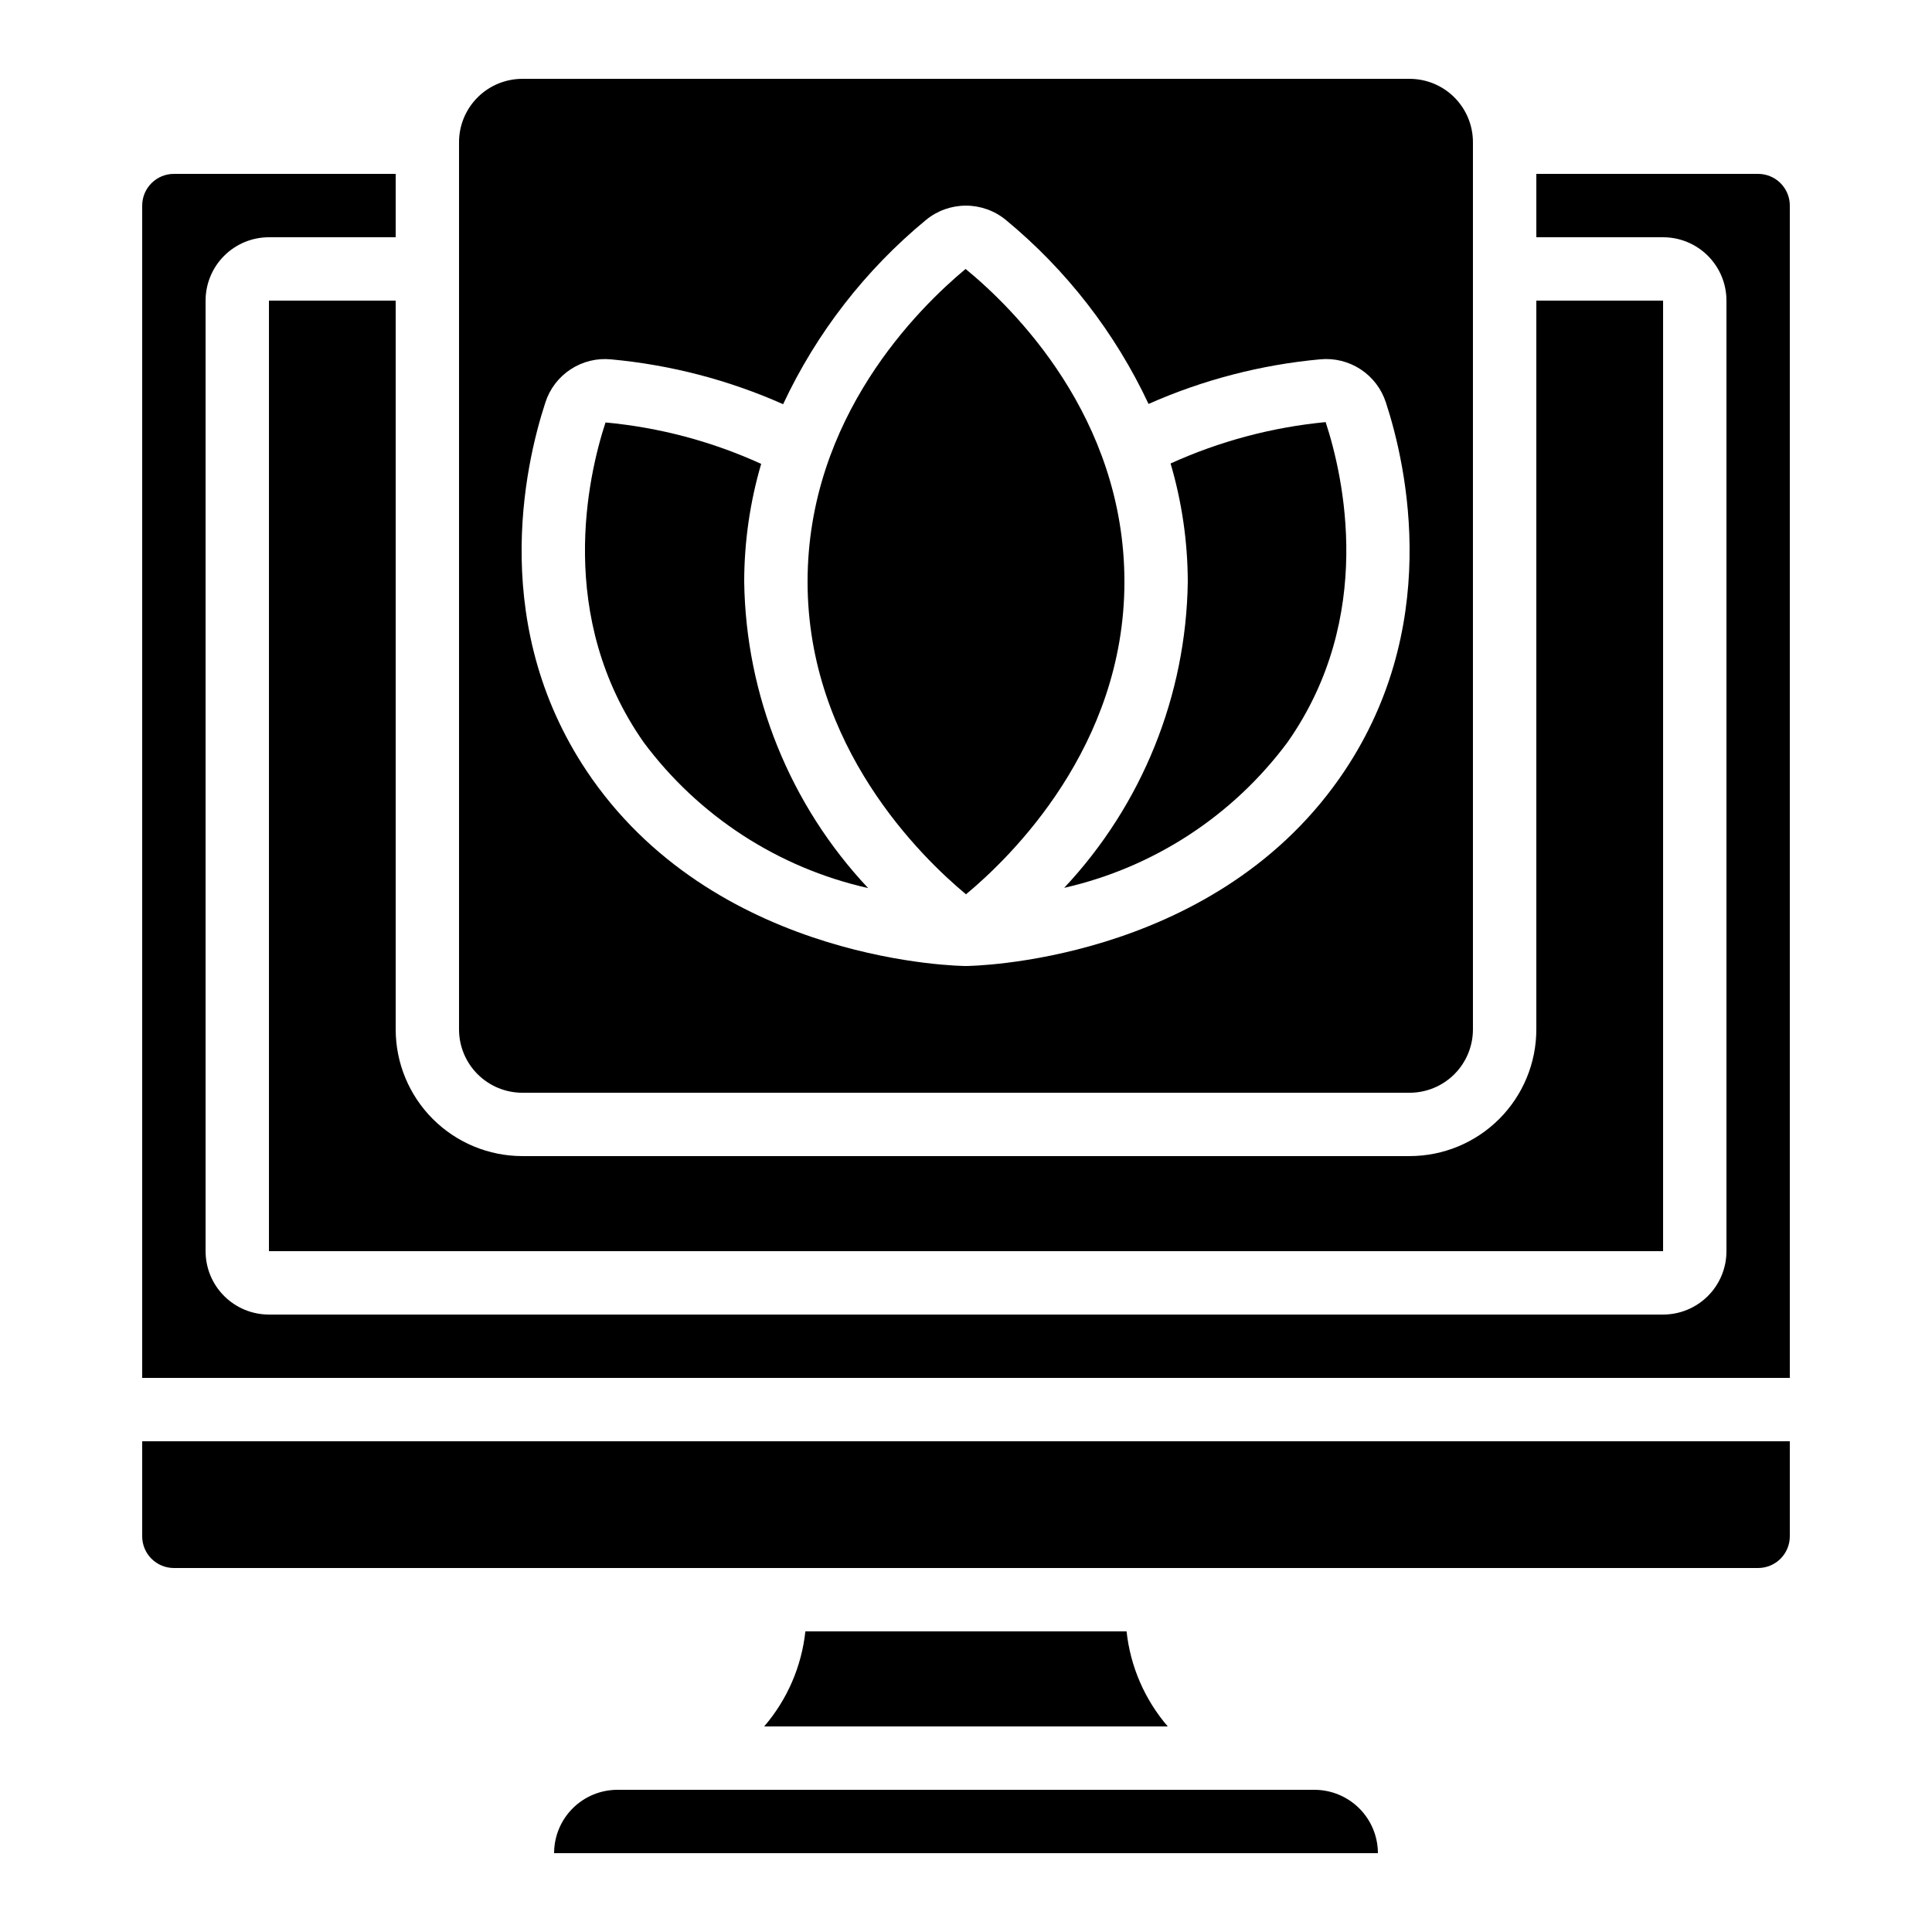 <?xml version="1.0" encoding="UTF-8"?>
<!-- Uploaded to: ICON Repo, www.svgrepo.com, Generator: ICON Repo Mixer Tools -->
<svg fill="#000000" width="800px" height="800px" version="1.1" viewBox="144 144 512 512" xmlns="http://www.w3.org/2000/svg">
 <g>
  <path d="m485.23 340.67c23.285-33.199 14.828-70.34 10.078-84.809-14.211 1.363-28.098 5.066-41.094 10.965 3 10.184 4.535 20.738 4.559 31.355-0.422 30.172-12.102 59.098-32.75 81.105 23.715-5.394 44.715-19.094 59.207-38.617z"/>
  <path d="m248.86 416.79v-193.13h-33.586v251.91h369.46v-251.91h-33.59v193.13c0 8.906-3.539 17.449-9.836 23.75-6.301 6.297-14.844 9.836-23.75 9.836h-235.11c-8.906 0-17.449-3.539-23.75-9.836-6.297-6.301-9.836-14.844-9.836-23.75z"/>
  <path d="m181.68 551.14c0 2.227 0.887 4.363 2.461 5.938s3.711 2.461 5.938 2.461h419.84c2.227 0 4.363-0.887 5.938-2.461s2.461-3.711 2.461-5.938v-25.191h-436.64z"/>
  <path d="m181.68 198.48v310.68h436.64v-310.68c0-2.231-0.887-4.363-2.461-5.938-1.574-1.578-3.711-2.461-5.938-2.461h-58.777v16.793h33.59c4.453 0 8.723 1.77 11.875 4.918 3.148 3.152 4.918 7.422 4.918 11.875v251.91c0 4.453-1.77 8.727-4.918 11.875-3.152 3.148-7.422 4.918-11.875 4.918h-369.46c-4.457 0-8.727-1.77-11.875-4.918-3.152-3.148-4.918-7.422-4.918-11.875v-251.91c0-4.453 1.766-8.723 4.918-11.875 3.148-3.148 7.418-4.918 11.875-4.918h33.586v-16.793h-58.777c-4.637 0-8.398 3.758-8.398 8.398z"/>
  <path d="m400 381c11.855-9.84 41.984-39.145 41.984-82.816 0-43.672-29.441-72.543-42.094-82.91-12.438 10.367-41.875 39.254-41.875 82.91 0 43.652 30.125 72.977 41.984 82.816z"/>
  <path d="m357.43 576.33c-1 9.309-4.809 18.094-10.914 25.191h106.95c-6.109-7.098-9.914-15.883-10.914-25.191z"/>
  <path d="m374.06 379.35c-20.695-22.012-32.406-50.965-32.84-81.172 0.012-10.578 1.523-21.098 4.5-31.246-13.039-5.949-26.984-9.66-41.254-10.973-4.703 14.375-13.148 51.516 10.078 84.707h-0.004c14.57 19.602 35.688 33.328 59.52 38.684z"/>
  <path d="m517.55 433.59c4.453 0 8.727-1.77 11.875-4.918 3.148-3.148 4.918-7.422 4.918-11.875v-235.11c0-4.453-1.77-8.723-4.918-11.875-3.148-3.148-7.422-4.918-11.875-4.918h-235.11c-4.453 0-8.723 1.77-11.875 4.918-3.148 3.152-4.918 7.422-4.918 11.875v235.11c0 4.453 1.77 8.727 4.918 11.875 3.152 3.148 7.422 4.918 11.875 4.918zm-229.03-182.9c1.156-3.617 3.519-6.727 6.691-8.809 3.172-2.086 6.961-3.019 10.738-2.644 15.742 1.449 31.141 5.461 45.586 11.879 8.844-18.891 21.785-35.574 37.879-48.844 2.977-2.441 6.711-3.777 10.562-3.777 3.856 0 7.586 1.336 10.566 3.777 16.07 13.254 28.992 29.914 37.836 48.777 14.41-6.387 29.77-10.383 45.469-11.824 3.777-0.363 7.566 0.57 10.738 2.652 3.172 2.086 5.535 5.191 6.699 8.805 5.5 16.793 15.301 60.223-12.336 99.621-34.457 49.137-98.316 49.699-98.953 49.699h-0.082c-0.723 0-64.578-0.562-99.082-49.691-27.629-39.391-17.82-82.785-12.312-99.621z"/>
  <path d="m290.84 635.11h218.32c-0.012-4.449-1.781-8.715-4.93-11.863-3.148-3.144-7.414-4.918-11.863-4.93h-184.73c-4.453 0-8.727 1.77-11.875 4.918-3.148 3.148-4.918 7.422-4.918 11.875z"/>
 </g>
</svg>